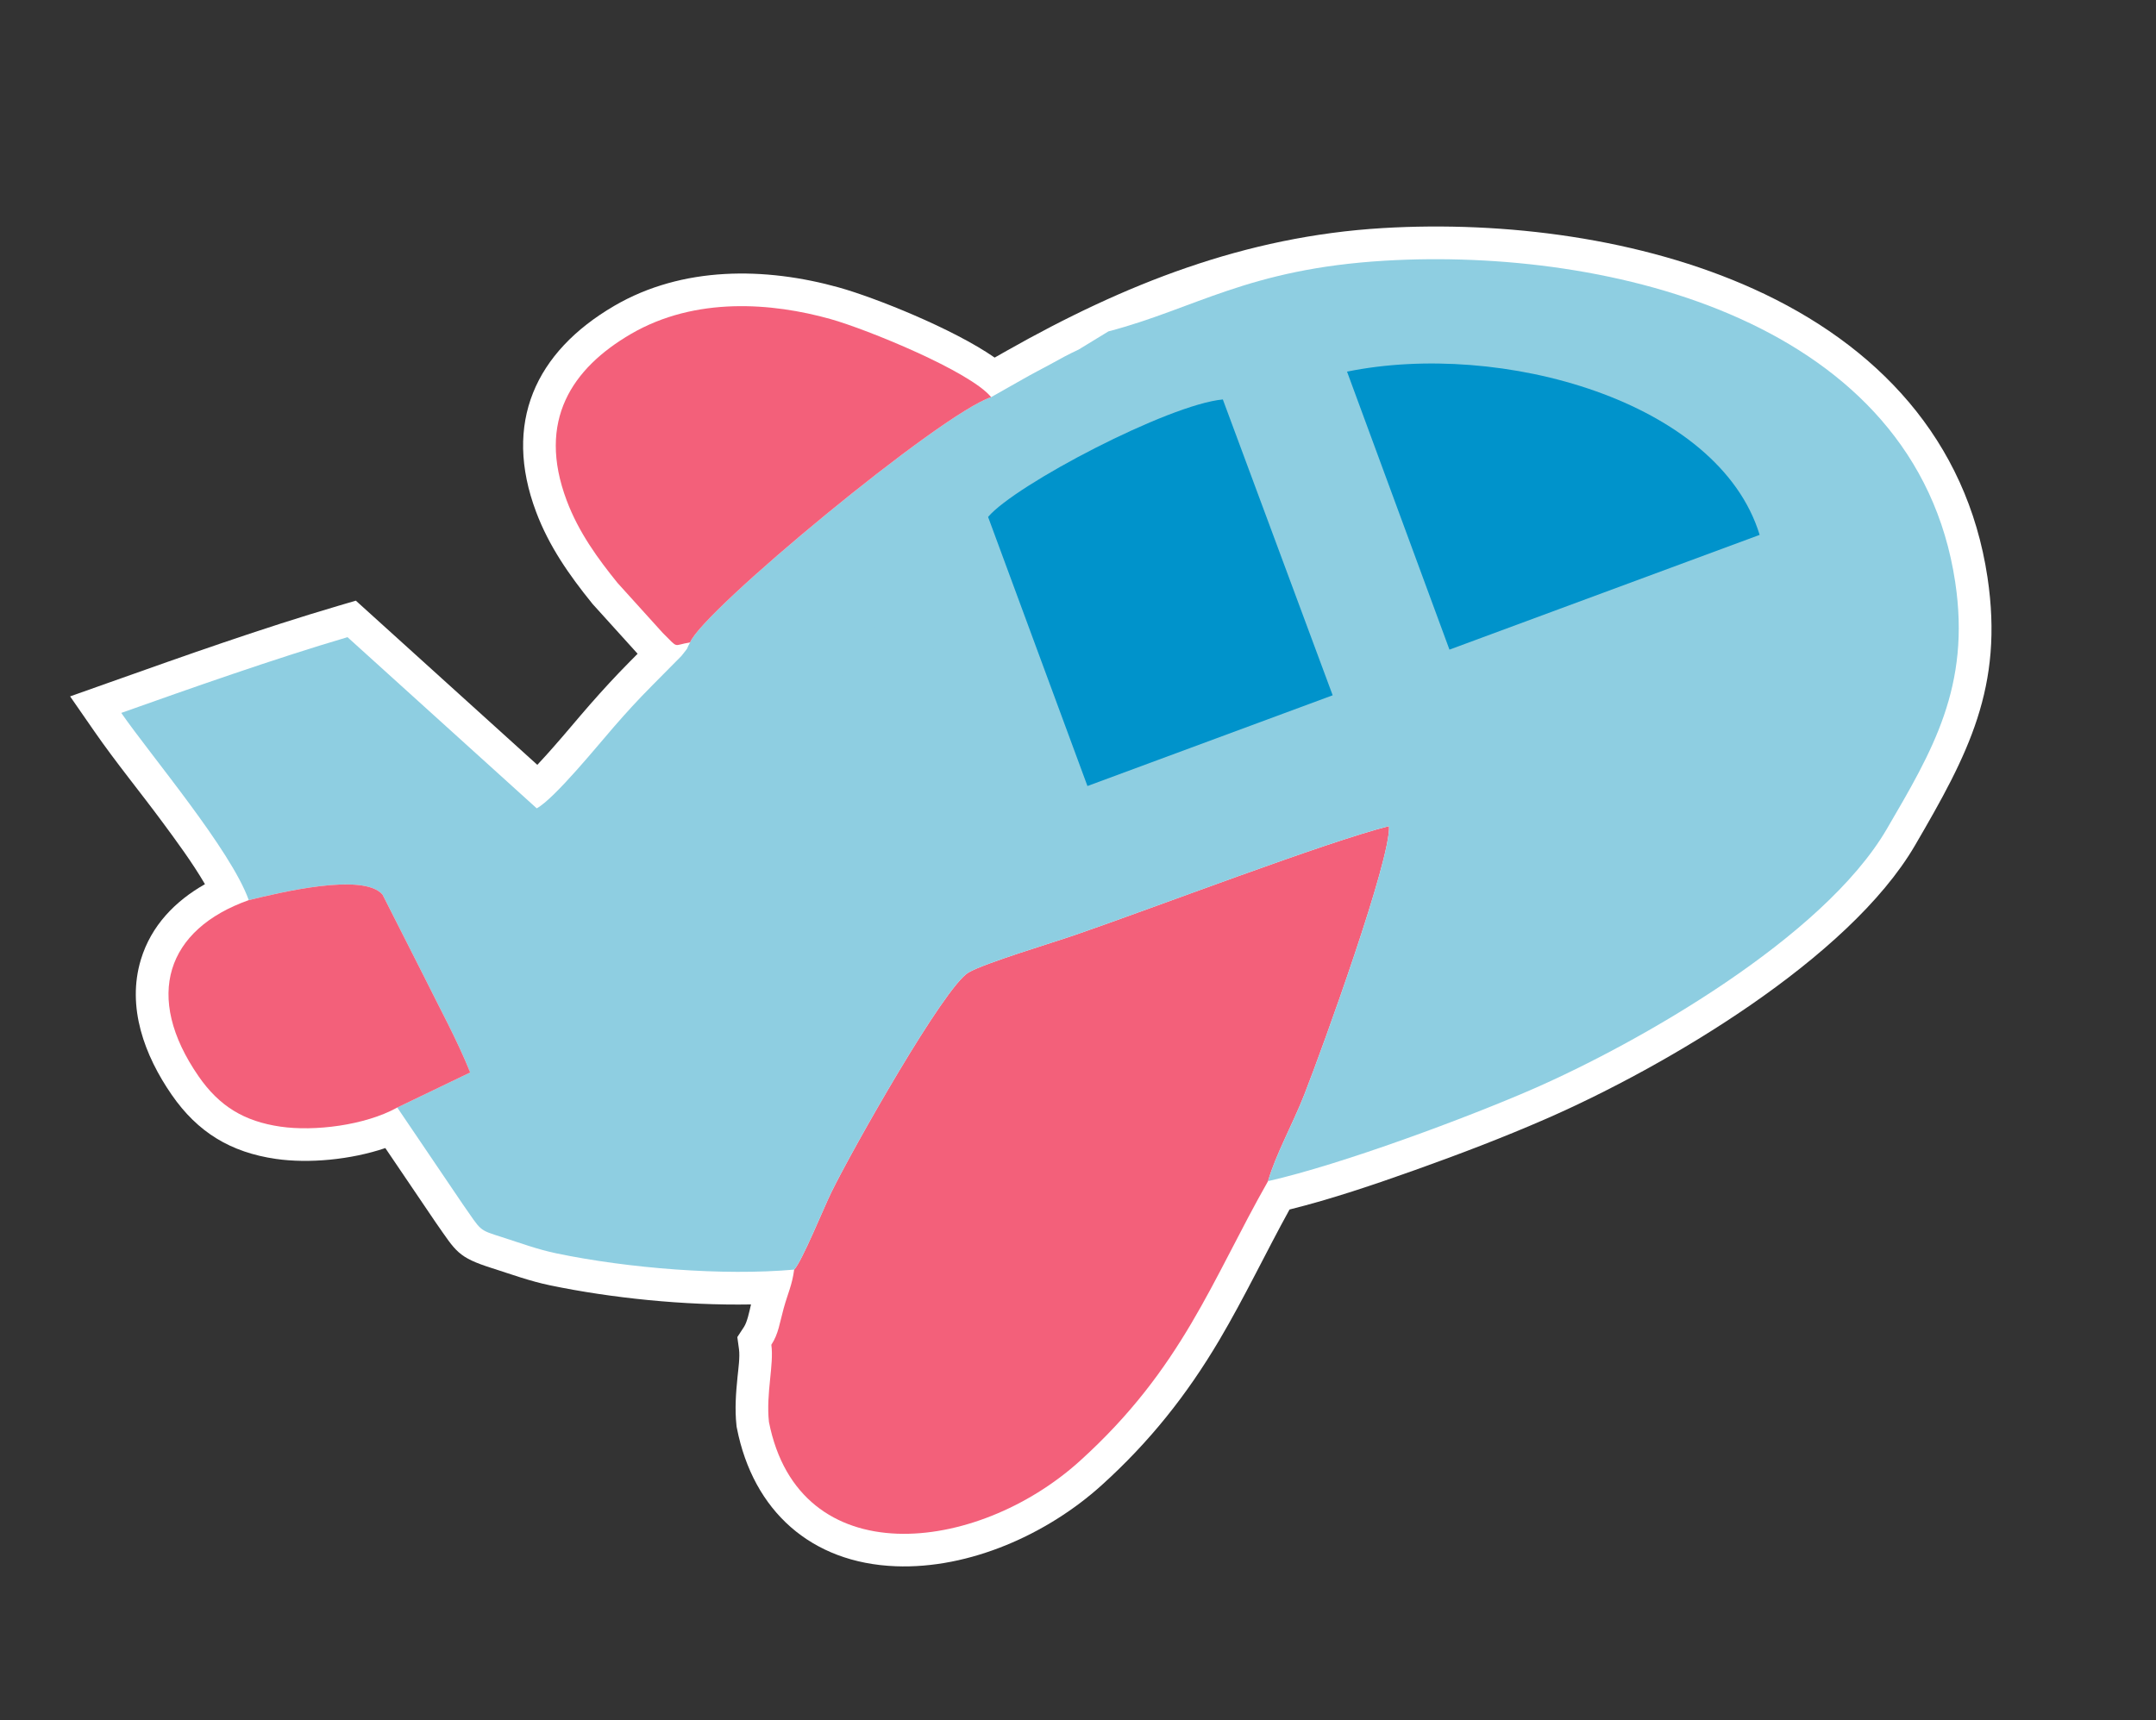 <?xml version="1.0" encoding="UTF-8"?> <svg xmlns="http://www.w3.org/2000/svg" width="208" height="166" viewBox="0 0 208 166" fill="none"><rect x="0" y="0" width="208" height="166" fill="#333333" stroke="none"/><path fill-rule="evenodd" clip-rule="evenodd" d="M72.453 125.881C66.031 125.995 58.954 125.264 53.045 124.033C51.117 123.631 49.345 122.979 47.479 122.384C44.147 121.323 44.019 120.801 42.061 118.006L42.046 117.985L37.174 110.791C33.828 111.922 29.79 112.296 26.616 111.837C22.262 111.206 19.075 109.279 16.569 105.655C13.95 101.867 12.201 97.201 13.591 92.604C14.584 89.317 16.918 86.943 19.773 85.325C18.555 83.229 16.892 80.99 15.736 79.423C13.563 76.474 11.189 73.588 9.109 70.587L6.764 67.203L10.644 65.826C17.915 63.244 25.234 60.644 32.636 58.463L34.329 57.964L51.838 73.809C52.439 73.177 53.024 72.506 53.37 72.117C54.57 70.764 55.713 69.367 56.903 68.008C58.145 66.59 59.397 65.228 60.724 63.887L61.514 63.089L57.177 58.293L57.122 58.225C54.913 55.494 52.969 52.719 51.723 49.404C48.5 40.834 51.638 33.962 59.272 29.509C65.837 25.679 73.813 25.75 80.951 27.747C84.353 28.698 91.899 31.687 95.96 34.508L97.136 33.842C108.448 27.44 120.086 22.802 133.408 22.01C145.175 21.31 158.345 22.988 169.16 27.874C181.071 33.255 189.745 42.412 191.74 55.694C193.336 66.314 189.86 72.82 184.75 81.581C178.354 92.546 160.654 102.943 149.189 107.955C145.052 109.763 140.766 111.397 136.514 112.912C132.6 114.306 128.475 115.71 124.407 116.721C122.108 120.894 120.066 125.205 117.641 129.308C114.486 134.644 110.892 139.157 106.283 143.324C101.048 148.057 93.534 151.424 86.404 151.146C78.272 150.83 72.666 145.829 71.091 137.814L71.064 137.679L71.05 137.542C70.881 135.968 70.996 134.434 71.154 132.866C71.23 132.111 71.397 130.944 71.294 130.201L71.133 129.032L71.779 128.045C72.083 127.581 72.288 126.599 72.453 125.881Z" fill="white"></path><path fill-rule="evenodd" clip-rule="evenodd" d="M76.616 122.521C76.425 123.999 76.002 124.822 75.605 126.258C75.206 127.697 75.111 128.711 74.415 129.775C74.681 131.701 73.888 134.467 74.182 137.212C77.078 151.946 94.212 149.998 104.173 140.993C114.068 132.047 116.914 123.521 122.335 113.982C123.068 111.432 124.741 108.423 125.823 105.66C127.659 100.972 134.184 82.922 134.01 79.719C127.868 81.269 111.58 87.515 103.653 90.249C101.516 90.986 94.959 92.951 93.431 93.851C91.098 95.224 82.251 110.871 80.191 115.081C79.503 116.486 77.341 121.791 76.616 122.521Z" fill="#F3607A"></path><path fill-rule="evenodd" clip-rule="evenodd" d="M106.939 31.978L104.059 33.735C103.022 34.218 102.37 34.581 101.361 35.138C100.411 35.661 99.638 36.041 98.689 36.587L95.621 38.324C90.778 39.9 67.701 59.004 66.579 61.996C66.05 62.962 66.633 62.162 65.738 63.304L62.963 66.107C61.42 67.664 60.508 68.678 59.274 70.087C57.785 71.788 53.514 77.067 51.781 78.007L33.527 61.488C26.486 63.563 18.326 66.445 11.699 68.798C14.56 72.926 22.268 82.01 24 86.864C26.924 86.151 35.054 84.165 36.907 86.333L40.879 94.177C42.35 97.16 44.11 100.365 45.363 103.495L38.327 106.879L44.641 116.203C46.479 118.827 46.124 118.652 48.435 119.389C50.245 119.965 51.827 120.567 53.688 120.954C60.597 122.394 69.757 123.13 76.616 122.521C77.341 121.791 79.503 116.485 80.19 115.081C82.251 110.87 91.098 95.224 93.43 93.85C94.959 92.95 101.516 90.985 103.653 90.248C111.58 87.514 127.868 81.269 134.01 79.719C134.183 82.921 127.659 100.972 125.822 105.659C124.74 108.422 123.068 111.432 122.335 113.982C129.48 112.364 141.654 107.817 147.929 105.073C157.989 100.676 175.881 90.543 182.031 79.999C186.413 72.486 190.144 66.257 188.628 56.166C184.851 31.026 155.382 23.862 133.597 25.158C120.392 25.943 115.279 29.799 106.939 31.978Z" fill="#8ECEE1"></path><path fill-rule="evenodd" clip-rule="evenodd" d="M66.579 61.996C67.701 59.004 90.778 39.901 95.621 38.325C93.607 35.846 83.639 31.773 80.104 30.784C74.534 29.226 67.115 28.585 60.86 32.234C55.207 35.532 51.769 40.581 54.672 48.3C55.837 51.4 57.712 53.949 59.573 56.25L63.932 61.071C65.552 62.675 64.861 62.258 66.579 61.996Z" fill="#F3607A"></path><path fill-rule="evenodd" clip-rule="evenodd" d="M95.325 49.884L104.911 75.853L128.57 67.097L117.973 38.548C112.702 39.039 97.945 46.787 95.325 49.884Z" fill="#0093CB"></path><path fill-rule="evenodd" clip-rule="evenodd" d="M139.836 62.691L169.762 51.617C165.803 38.666 144.802 32.834 129.955 35.864L139.836 62.691Z" fill="#0093CB"></path><path fill-rule="evenodd" clip-rule="evenodd" d="M38.327 106.88L45.363 103.496C44.11 100.366 42.35 97.161 40.879 94.177L36.907 86.334C35.054 84.165 26.924 86.153 24 86.864C16.079 89.667 13.819 96.144 19.161 103.869C21.161 106.762 23.568 108.218 27.069 108.725C30.311 109.194 35.189 108.616 38.327 106.88Z" fill="#F3607A"></path><path fill-rule="evenodd" clip-rule="evenodd" d="M78.503 85.808L95.788 79.45C96.244 77.55 92.793 69.934 92.16 68.246C90.647 64.204 89.391 60.431 87.684 56.601C82.579 61.965 73.791 74.363 78.503 85.808Z" fill="#8ECEE1"></path></svg> 